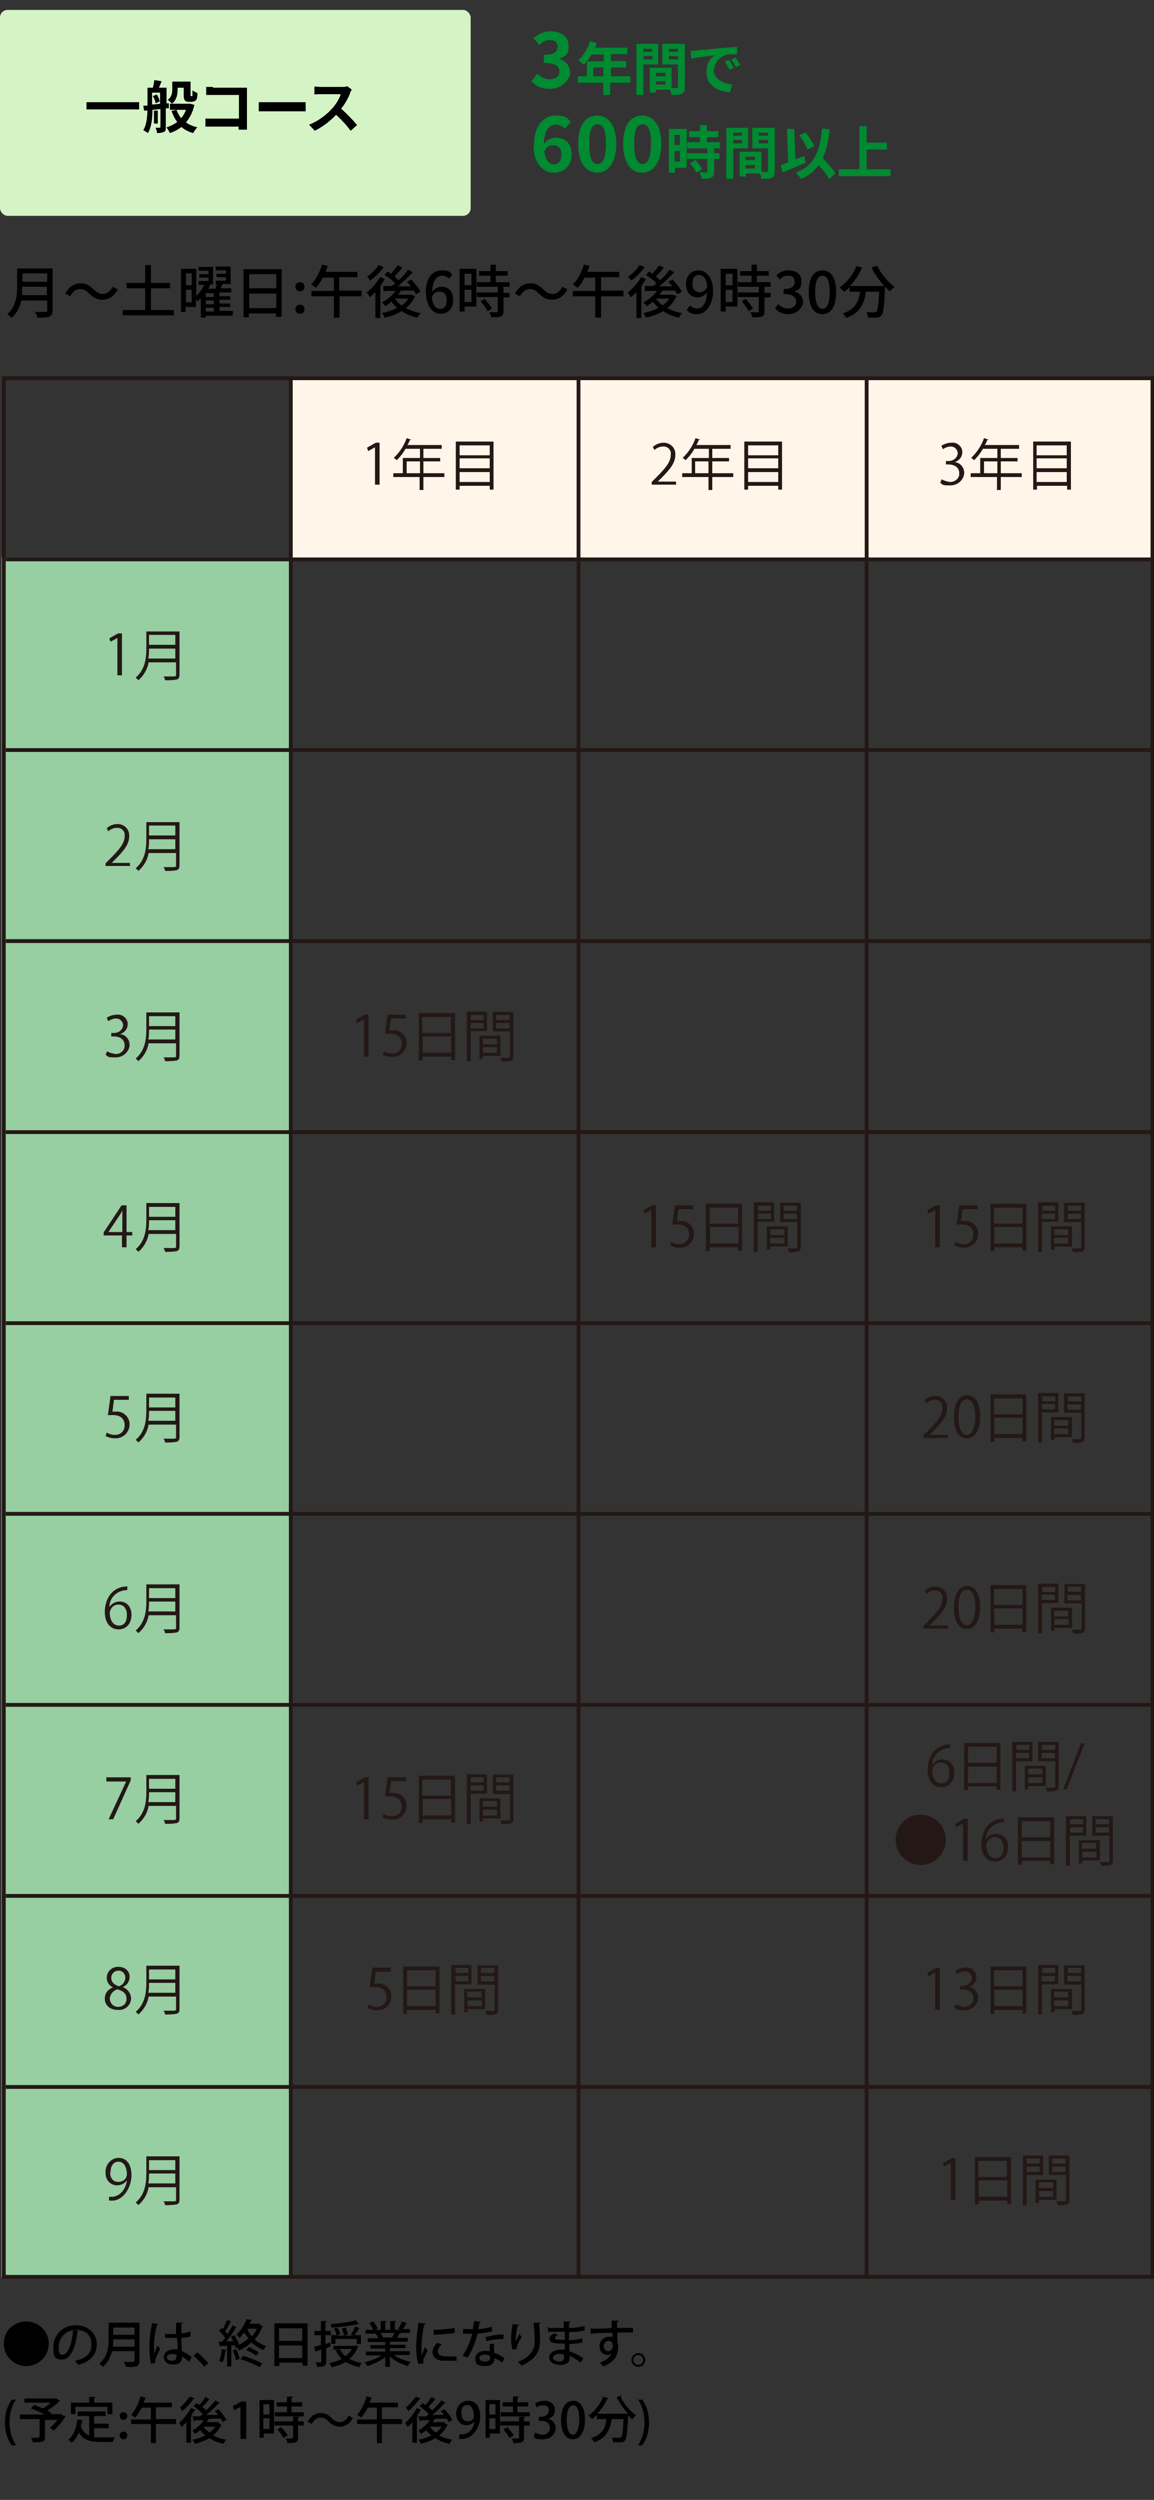 <svg id="_コンポーネント_34_1" xmlns="http://www.w3.org/2000/svg" width="302.8" height="655.6" version="1.1"><rect width="100%" height="100%" fill="#333333" stroke="none"/><defs><style>.st1{isolation:isolate}.st2{fill:none;stroke:#231815;stroke-miterlimit:10}.st3{fill:#231815}.st6{fill:#008a32}</style></defs><rect id="_長方形_444" y="2.6" width="123.5" height="54" rx="2" ry="2" fill="#d4f4c6"/><path d="M36.5 26.8v1.9H22.7v-1.9h13.8zm7 1.6v4.9c0 .7 0 1.1-.5 1.3s-1 .3-1.8.3c0-.4-.2-1-.4-1.4h1.1s.2 0 .2-.2v-4.7l-2.1.2c0 2-.2 4.5-1.2 6.1l-1.2-.8c.9-1.4 1-3.4 1.1-5.1h-.9l-.2-1.3h1.1V23h1.4c.2-.6.3-1.4.4-2l1.9.3c-.2.6-.5 1.2-.7 1.7h2v4.1h.6v1.3h-.8zm-3.6-1c.7 0 1.4-.1 2.1-.2v-2.9h-2.1v3.1zm1.2-2.7c.4.6.7 1.3.8 1.9l-1.1.5c0-.5-.3-1.3-.7-1.9l1-.4zm.3 7.7h-1V29h1v3.4zm9.6-4.9c-.4 1.9-1.2 3.4-2.2 4.6.8.6 1.8 1 3 1.3-.4.3-.8 1-1.1 1.5-1.2-.3-2.3-.9-3.1-1.6-.9.7-1.9 1.2-3 1.6-.2-.4-.6-1.1-.9-1.5 1-.3 2-.8 2.8-1.4-.6-.8-1.1-1.8-1.5-2.9l1.4-.3h-1.8v-1.6h.6c-.3-.3-.9-.8-1.2-1 1.1-.8 1.2-1.9 1.2-2.8v-2H50v3.8h.5v-1.5c.3.2.8.5 1.3.7 0 .6 0 1.3-.2 1.5 0 .3-.3.5-.5.6s-.5.2-.8.2h-.8c-.4 0-.8-.1-1-.4-.2-.2-.3-.6-.3-1.5V23h-1.6v.4c0 1.3-.2 2.8-1.5 3.8h4.8l1.1.3zm-4.7 1.3c.3.8.7 1.5 1.2 2.2.6-.6 1-1.4 1.3-2.2h-2.6zm9.6-5.8h8.9v11h-2.2v-.8h-8.7v-2.1h8.8v-6.2h-8.6v-2.1h1.8v.2zm14.4 3.8h9.9v2.4H67.9v-2.4h2.4zm21.6-2.4c-.5 1.2-1.3 2.8-2.4 4.1 1.5 1.3 3.3 3.2 4.2 4.3L92 34.3c-1-1.4-2.4-2.9-3.8-4.2-1.6 1.7-3.6 3.2-5.6 4.2l-1.5-1.6c2.4-.9 4.7-2.7 6.1-4.3 1-1.1 1.9-2.6 2.2-3.7h-5.1c-.6 0-1.5 0-1.8.1v-2.1c.4 0 1.3.1 1.8.1h5.3c.6 0 1.2 0 1.5-.2l1.2.9c0 .2-.4.6-.5.9h.1z" id="_一般コース"/><g id="_3年間で_600時間以上" class="st1"><g class="st1"><path class="st6" d="M139.6 21.2l1.4-1.9c.9.9 2 1.5 3.3 1.5s2.5-.7 2.5-2-.9-2.3-4.1-2.3v-2.1c2.7 0 3.6-.9 3.6-2.1s-.7-1.8-2-1.8-1.9.5-2.8 1.3L140 10c1.3-1.1 2.7-1.8 4.4-1.8 2.9 0 4.8 1.4 4.8 3.9s-.9 2.6-2.5 3.3c1.7.5 2.9 1.8 2.9 3.7s-2.4 4.2-5.2 4.2-3.9-.9-5-2.1h.2z"/></g><g class="st1"><path class="st6" d="M165.2 21.7h-5.1v3.2h-1.8v-3.2h-6.7V20h2.4v-3.9h4.4v-1.8h-3.2c-.6 1.1-1.3 2-2 2.7-.3-.3-1.1-.9-1.5-1.2 1.3-1.1 2.5-3.1 3.1-5l1.8.5c-.1.4-.3.8-.5 1.2h8.5v1.7h-4.3V16h4v1.7h-4V20h5.1v1.7h-.2zm-6.9-1.7v-2.3h-2.6V20h2.6zm10.5-3.1v8H167V11.5h5.7v5.4h-4 .1zm0-4.1v.8h2.3v-.8h-2.3zm2.4 2.8v-.9h-2.3v.9h2.3zm8.5 7.2c0 1-.2 1.5-.8 1.8s-1.5.3-2.7.3c0-.4-.2-.9-.4-1.4h-3.7v.8h-1.6v-6.5h5.7v5.3h1.3c.3 0 .4 0 .4-.3v-5.9h-4.1v-5.4h5.9v11.3zm-5.1-3.7h-2.5v.9h2.5v-.9zm0 3.1v-.9h-2.5v.9h2.5zm.9-9.4v.8h2.4v-.8h-2.4zm2.4 2.8v-.9h-2.4v.9h2.4z"/></g><g class="st1"><path class="st6" d="M182.7 13.2c1.3-.1 3.7-.3 6.5-.6 1.5-.1 3.2-.2 4.2-.3v1.9c-.8 0-2.1 0-2.9.2-1.8.5-3.2 2.4-3.2 4.2s2.3 3.4 4.9 3.5l-.7 2.1c-3.2-.2-6.1-1.9-6.1-5.1s1.2-3.9 2.2-4.6c-1.4.2-4.5.5-6.2.9l-.2-2.1h1.5zm9.8 4.6l-1.1.5c-.4-.8-.7-1.4-1.2-2.1l1.1-.5c.4.5.9 1.5 1.2 2zm1.7-.7l-1.1.5c-.4-.8-.8-1.4-1.2-2l1.1-.5c.4.5.9 1.4 1.3 2h-.1z"/></g><g class="st1"><path class="st6" d="M140.1 38.2c0-5.5 2.7-7.9 5.7-7.9s3.1.8 4 1.7l-1.6 1.8c-.5-.6-1.4-1.1-2.3-1.1-1.7 0-3.1 1.3-3.2 5 .8-1 2.1-1.6 3-1.6 2.5 0 4.3 1.4 4.3 4.4s-2.1 4.8-4.7 4.8-5.3-2.2-5.3-7.1h.1zm2.7 1.5c.3 2.4 1.3 3.4 2.5 3.4s2-.9 2-2.6-.8-2.4-2.1-2.4-1.7.4-2.4 1.6zm8.9-2c0-4.9 2-7.4 5-7.4s5 2.6 5 7.4-2 7.6-5 7.6-5-2.7-5-7.6zm7.3 0c0-4-.9-5.1-2.2-5.1s-2.2 1.1-2.2 5.1 1 5.3 2.2 5.3 2.2-1.2 2.2-5.3zm4.5 0c0-4.9 2-7.4 5-7.4s5 2.6 5 7.4-2 7.6-5 7.6-5-2.7-5-7.6zm7.3 0c0-4-.9-5.1-2.2-5.1s-2.2 1.1-2.2 5.1 1 5.3 2.2 5.3 2.2-1.2 2.2-5.3z"/></g><g class="st1"><path class="st6" d="M180.1 44h-3v1.3h-1.6V33.8h4.7V44zm-3.1-8.6V38h1.4v-2.6H177zm1.4 7v-2.8H177v2.8h1.4zm9-3.5v1.3h1.4v1.5h-1.4V45c0 .9-.2 1.3-.8 1.6s-1.4.3-2.5.3c0-.5-.3-1.2-.6-1.7h1.8c.2 0 .3 0 .3-.3v-3.2h-5.3v-1.5h5.3v-1.3h-5.3v-1.6h3.4V36h-2.9v-1.6h2.9v-1.6h1.8v1.6h3V36h-3v1.3h3.4v1.6h-1.5zm-5 3c.7.7 1.5 1.7 1.8 2.5l-1.5.9c-.3-.7-1-1.8-1.7-2.5l1.4-.8zm10-3v8h-1.8V33.5h5.7v5.4h-4 .1zm0-4.1v.8h2.3v-.8h-2.3zm2.3 2.8v-.9h-2.3v.9h2.3zm8.6 7.2c0 1-.2 1.5-.8 1.8s-1.5.3-2.7.3c0-.4-.2-.9-.4-1.4h-3.7v.8h-1.6v-6.5h5.7v5.3h1.3c.3 0 .4 0 .4-.3v-5.9h-4.1v-5.4h5.9v11.3zm-5.2-3.7h-2.5v.9h2.5v-.9zm0 3.1v-.9h-2.5v.9h2.5zm1-9.4v.8h2.4v-.8h-2.4zm2.4 2.8v-.9h-2.4v.9h2.4zm9.8 5.1c-2 .9-4.2 1.8-5.9 2.5l-.6-1.9c.6-.2 1.2-.4 2-.7l-.3-8.8h1.9l.3 8c.8-.3 1.5-.6 2.3-.9l.4 1.8zm6.3 4.2c-.6-1-1.7-2.4-2.8-3.6-1.1 1.6-2.6 2.8-4.6 3.6-.3-.4-1-1.2-1.4-1.6 4.8-1.8 6.3-5.4 6.9-11.6l2 .2c-.3 3.1-.9 5.6-1.8 7.6 1.2 1.3 2.6 2.8 3.3 3.9l-1.5 1.5zm-5.7-7.7c-.4-1-1.3-2.6-2.2-3.7l1.6-.8c1 1.1 1.9 2.6 2.4 3.6l-1.8.9zm21.8 5.2v1.8h-13.6v-1.8h5.4V33.1h1.9v4.3h5.3v1.8h-5.3v5.2h6.3z"/></g></g><path d="M6.9 608.8c3.2 0 5.9 2.6 5.9 5.8s-2.6 5.9-5.9 5.9-5.9-2.6-5.9-5.9 2.6-5.8 5.9-5.8zm13.8 2.5s-.2.2-.4.2c-.5 4.3-1.8 7.3-4 7.3s-2.3-1.2-2.3-3.3c0-3.2 2.5-5.7 5.9-5.7s5.5 2.3 5.5 5-1.7 4.6-4.9 5.4c-.2-.3-.5-.8-.8-1.1 3-.6 4.3-2 4.3-4.3s-1.4-3.8-4.1-3.8h-.5l1.3.3zm-1.6-.2c-2.3.4-3.7 2.3-3.7 4.4s.5 2 1.1 2c1.4 0 2.4-3.1 2.7-6.4h-.1zm17.5-1.9v9.9c0 1.5-.6 1.7-3.6 1.6 0-.4-.3-.9-.5-1.3h1.6c1.1 0 1.2 0 1.2-.4v-2.4h-5.9c-.4 1.5-1.1 3-2.4 4.1l-.9-.9c2.2-1.8 2.4-4.4 2.4-6.5v-4.2h8.2-.1zm-6.9 4.3c0 .6 0 1.2-.1 1.9h5.7v-1.9h-5.6zm5.6-3.1h-5.6v1.9h5.6v-1.9zm4.4 9.6c-.4-1-.5-3-.5-4.8s.3-3.9.7-6l1.7.3s-.2.2-.4.2c-.8 2.9-.8 5.1-.8 6v1.7c.2-.6.7-1.8.9-2.3l.7.8c0 .3-1.3 2.6-1.3 3.3v.6h-1.2v.2zm3.4-7.9h3.1v-3h1.7c0 .2 0 .3-.3.3v2.5c.9 0 1.7-.3 2.4-.5v1.3c-.5.2-1.3.3-2.4.4 0 1.3 0 2.6.2 3.5.9.4 1.9 1 2.5 1.6l-.7 1.2c-.5-.5-1.1-1-1.8-1.4 0 1.3-.6 2.1-2.3 2.1s-2.5-.8-2.5-2 1.3-2 2.6-2h1c0-.7 0-2-.2-3h-3.1v-1.2zm3.3 5.4c-.3 0-.7-.2-1.1-.2-.7 0-1.5.2-1.5.9s.6.9 1.4.9 1.1-.4 1.1-1.2v-.4zm5.4-.6c.9.8 2.2 2.1 2.9 2.8l-1.1 1c-.6-.8-1.9-2.2-2.8-2.9l1-.9zm7.7-.5s0 .2-.3 0c-.2 1.1-.4 2.3-.8 3.1-.2 0-.6-.3-.9-.4.4-.7.6-2 .7-3.1l1.2.3zm8.7-6.7l.8.4-.2.2c-.5 1.2-1.1 2.3-2 3.2.9.8 2 1.4 3.1 1.8-.3.2-.6.7-.8 1-1.1-.5-2.2-1.1-3.1-2-1 .9-2.1 1.6-3.3 2.1 0-.2-.3-.5-.5-.8l-.4.2c0-.2 0-.5-.2-.7h-.9v5.5h-1.1v-5.4h-1.7s0 .2-.2.2l-.3-1.3h.9c.2-.3.5-.7.8-1-.4-.6-1-1.3-1.6-1.8l.6-.8s.2.2.4.3c.4-.8.8-1.7 1.1-2.4l1.2.5h-.3c-.3.7-.9 1.7-1.4 2.5.2.2.4.5.6.7.5-.8 1-1.6 1.3-2.3l1.2.6h-.3c-.6 1.1-1.6 2.5-2.5 3.6h1.8l-.6-1.2.9-.4c.5.8 1 1.7 1.2 2.5.9-.4 1.8-1 2.5-1.7-.4-.5-.8-1-1.1-1.5-.4.5-.8.9-1.2 1.4-.2-.3-.6-.6-.9-.8 1.3-1.2 2.2-2.8 2.7-4.1l1.4.2s0 .2-.3.2c0 .3-.2.6-.4.8h2.8zm-6.2 6.4c.4.8.7 1.8.9 2.5-.3 0-.5.2-1 .4 0-.7-.5-1.8-.8-2.6l.9-.3zm6.1 4.7c-1.1-.7-3.3-1.6-5-2.1l.7-.9c1.7.5 3.8 1.4 5 2l-.7 1zm-.9-3c-.6-.5-1.7-1.1-2.6-1.5l.7-.8c.9.4 2 1 2.6 1.4l-.7.9zm-2.2-7v.2c.2.6.6 1.2 1.1 1.7.5-.6 1-1.2 1.3-2H65zm7-1.5h8.7v11.1h-1.3v-.8h-6.1v.9H72v-11.2zm7.3 1.3h-6.1v3.3h6.1v-3.3zm-6.1 7.8h6.1v-3.3h-6.1v3.3zm13.5-4.1v1.1c-.3 0-.7.3-1.1.4v3.5c0 1.2-.5 1.4-2.4 1.4 0-.3-.2-.8-.4-1.2h1.3q.2 0 .2-.2v-3.1l-1.3.4s0 .2-.2.2l-.4-1.4c.5 0 1.1-.3 1.8-.4v-2.6h-1.7v-1.1h1.7v-2.6h1.5c0 .2 0 .3-.3.3v2.3h1.4v1.1h-1.4v2.3l1.1-.3h.2zm6.4.7l.8.3v.2c-.5 1.3-1.2 2.3-2.2 3.1.9.5 2 .9 3.3 1.1-.3.3-.6.7-.7 1.1-1.4-.3-2.6-.8-3.6-1.4-1.1.7-2.4 1.1-3.7 1.4 0-.3-.4-.8-.6-1.1 1.2-.2 2.4-.6 3.3-1.1-.7-.6-1.2-1.4-1.6-2.2l.8-.2h-1.4v-1h5.7v-.2zm-1.1-2.7c.4-.6 1-1.5 1.2-2.2l1.3.5h-.3c-.3.5-.8 1.3-1.2 1.8h1.7v2.3h-1.1v-1.3H88v1.3h-1.1v-2.3h1.4c0-.5-.4-1.2-.7-1.7l.9-.3c.3.5.7 1.2.8 1.7l-.9.4h4.3l-.5-.2H92zm2.2-2.8h-.3c-1.7.4-4.5.8-6.9.9 0-.3-.2-.7-.3-.9 2.3-.2 5.1-.5 6.6-1l.8.9zm-5.1 6.5c.4.7.9 1.4 1.5 1.9.7-.5 1.3-1.1 1.7-1.9h-3.2zm1.1-3.6c0-.5-.3-1.2-.5-1.8l1-.2c.3.6.5 1.3.6 1.8l-1 .3zm17.3 5.2h-4.2c1.2.8 2.9 1.5 4.5 1.8-.3.3-.6.8-.8 1.1-1.7-.5-3.5-1.4-4.7-2.5v2.7h-1.2v-2.6c-1.3 1.1-3.1 1.9-4.7 2.4-.2-.3-.5-.8-.8-1 1.6-.3 3.3-1 4.5-1.8H96v-1h5.1v-.8h-3.9v-.9h3.9v-.8h-4.6v-1h2.7c0-.4-.3-.8-.6-1.2h.3-3v-1h2c-.2-.5-.6-1.2-1-1.8l1.1-.4c.4.6.9 1.4 1.1 1.9l-.7.3h1.5v-2.3h1.5c0 .2 0 .3-.3.3v2h1.3v-2.3h1.5c0 .2 0 .3-.3.3v2h1.4l-.5-.2c.3-.5.7-1.4 1-2l1.4.5h-.3c-.2.5-.6 1.1-.9 1.5h1.9v1h-2.7.2c0 .2 0 .2-.3.2-.2.3-.4.7-.6 1.1h2.8v1h-4.7v.8h4.1v.9h-4.1v.8h5.2v1zm-4.6-4.6c.2-.3.4-.8.6-1.2h-3.6c.2.4.5.9.6 1.2h-.4 2.9zm8.8-3.5s-.2.2-.4.2c-.5 2.2-.7 4.5-.7 5.8v2.2c.2-.5.7-1.7.9-2.2l.7.9c-.5 1.1-.9 1.8-1.1 2.4v1l-1.3.2c-.4-1.2-.6-2.8-.6-4.6s.3-4.1.6-6.3l1.8.3zm8 9.6h-3.8c-1.7-.2-2.4-1.2-2.4-2.2s.5-1.7 1.2-2.5l1.2.4c-.6.6-1 1.2-1 1.9 0 1.2 1.6 1.3 3.1 1.3h1.8v1.3zm-6-8.1c1.6 0 3.9-.2 5.6-.5v1.3c-1.5.3-4 .4-5.5.5v-1.2zm12.5-2.1s-.2.2-.4.3c0 .5-.2 1.2-.3 1.6 1.1 0 2.5-.3 3.5-.6l.2 1.2c-1.2.3-2.5.5-3.9.6-.6 2.4-1.4 4.4-2.6 6.3l-1.3-.5c1.1-1.7 2-3.6 2.5-5.8h-2.4v-1.2h2.6c0-.6.2-1.4.3-2.1l1.8.2zm3.4 5.6c0 .9 0 1.6.1 2.5.8.3 1.9.9 2.7 1.4l-.6 1.2c-.6-.5-1.4-.9-2-1.2 0 .7-.3 2.1-2.5 2.1s-2.6-.7-2.6-2 1.3-2 2.6-2 .8 0 1.2.2v-2h1.2v-.2zm-1.1 3.3c-.4-.2-.9-.3-1.3-.3-.7 0-1.4.3-1.4.9s.6.9 1.5.9 1.3-.3 1.3-1.1v-.5zm3.7-4.4c-1.4 0-3.2.2-4.6.6l-.2-1.1c1.5-.4 3.2-.7 4.7-.7v1.2zm2.3 2.8c-.2-.8-.4-1.9-.4-2.6 0-1.1.1-2.5.4-4.1l1.7.2c0 .2-.2.2-.4.2-.2 1-.5 2.7-.5 3.6v.5c.3-.6.7-1.4 1-1.9.1.2.5.6.6.8-.8 1.2-1.3 2.2-1.3 2.7v.4l-1.3.2h.2zm7.3-7.1c0 .2-.1.2-.3.3.1 1.1.2 2.9.2 4.5 0 2.5-.9 4.8-4.9 6.5-.2-.3-.6-.8-.9-1 3.6-1.4 4.4-3.5 4.4-5.4s-.2-3.6-.3-4.9h1.8zm1.7 1.4h4.4v-1.7h1.7c0 .2-.1.3-.3.4v1.3c1.4 0 2.8-.2 4.1-.5v1.2c-1.1.2-2.5.4-4.1.4v2.1c1.3 0 2.6-.2 3.5-.5v1.1c-.8.2-2.2.4-3.4.4v1.9c1.2.4 2.4 1 3.7 1.9l-.8 1.1c-1-.8-2-1.4-2.8-1.8v.5c0 1.2-.8 1.9-2.5 1.9s-2.9-.8-2.9-2 1.4-2 2.9-2h1.2v-1.6h-.8c-2.3 0-3.2-.3-3.2-1.2s.4-1 1.3-1.5l.9.5c-.8.4-.8.6-.8.8 0 .3.5.4 1.5.4h1.1v-2.1h-4.4v-1.2h-.3zm4.6 7c-.5 0-.9-.2-1.3-.2-.9 0-1.7.4-1.7 1s.8 1 1.7 1 1.2-.4 1.2-1.2v-.6h.1zm6.7-6.8c.8 0 4.8 0 5.7-.2v-1.9h1.8c0 .2-.1.3-.4.4v1.5h4.2v1.2H162v2.5c.2.5.2 1.1.2 1.4 0 2.7-1.8 4.2-3.9 5-.2-.3-.7-.8-.9-1 1.7-.6 2.7-1.5 3.1-2.5-.2.3-.6.5-1 .5-1.2 0-2.2-.9-2.2-2.3s1.2-2.5 2.4-2.5.8 0 1 .3v-1.3c-2.1 0-4.3 0-5.7.2v-1.2h-.2zm6 4.6c0-.9-.4-1.4-1.1-1.4s-1.3.6-1.3 1.4.6 1.3 1.2 1.3 1.2-.6 1.2-1.3zm8.5 3.6c0 1-.8 1.8-1.8 1.8s-1.8-.8-1.8-1.8.8-1.8 1.8-1.8 1.8.8 1.8 1.8zm-.5 0c0-.7-.6-1.3-1.3-1.3s-1.3.6-1.3 1.3.6 1.3 1.3 1.3 1.3-.6 1.3-1.3zM3.1 641.3c-.9-1.2-1.8-3.1-1.8-6s.9-4.8 1.8-6h1.1c-1 1.4-1.7 3.4-1.7 6s.8 4.5 1.7 6H3.1zm13.2-7.9l.9.2c-.1.3-1.4 2.3-3.1 3.8l-1-.7c.6-.5 1.4-1.3 2-2.1h-3.3v4.5c0 1.3-.7 1.4-3.2 1.4 0-.4-.3-.9-.5-1.2h1.4q.9 0 .9-.3v-4.6H5.2v-1.2h6.5c-1.1-.6-2.4-1.2-3.6-1.6l.8-.9c.7.2 1.6.6 2.4.9.7-.4 1.4-.9 2-1.5H6.4V629h8.3l1.1.6s-.2 0-.3.2c-.8.8-2 1.7-3.1 2.4.4.2.8.4 1.1.6l-.3.3h3v.2zm8.4 3.4v2.4h5.4c-.2.3-.4.9-.5 1.2h-3.2c-2.6 0-4.5-.4-5.7-2.5-.4 1.1-1.1 2.1-1.9 2.7-.2-.2-.7-.6-.9-.8 1.4-1 2.1-3 2.4-5.3l1.5.2s-.1.2-.3.2c0 .5-.2.9-.3 1.4.5 1.3 1.2 2 2.2 2.4v-5.1h-3v-1.2h7.3v1.2h-3v2h3.8v1.2h-3.8zm-4.9-5.6v1.9h-1.2v-3h4.8v-1.5H25c0 .2 0 .3-.3.3v1.2h4.8v3h-1.3v-1.9h-8.5zm11.6 2.4c0-.6.4-1 1-1s1 .4 1 1-.4 1-1 1-1-.5-1-1zm0 5.1c0-.6.4-1 1-1s1 .4 1 1-.4 1-1 1-1-.5-1-1zm14.8-4.2v1.2h-5.3v5h-1.3v-5h-5.2v-1.2h5.2v-3.1h-2.4c-.5 1-1.1 1.9-1.7 2.6-.3-.2-.8-.5-1.1-.7 1-1.1 2-3 2.5-4.9l1.5.5s-.2.2-.3 0c0 .4-.3.8-.4 1.2h7.4v1.2h-4.2v3.1h5.3zm2.7.7c-.4.5-.8.9-1.3 1.3 0-.2-.4-.8-.6-1.1 1.1-.9 2.3-2.5 3.1-3.9l1.3.5h-.3c-.3.5-.6 1-1 1.5h.3c0 .2 0 .3-.3.3v6.8h-1.2v-5.5zm2.2-6.1h-.3c-.7 1-1.9 2.3-2.9 3.2-.2-.2-.5-.7-.7-.9.9-.8 2-2 2.6-2.9l1.3.5zm6.3 6.4l.8.4-.2.2c-.5 1-1.2 1.9-2.1 2.6 1 .5 2.2.9 3.5 1.1-.3.3-.6.7-.7 1.1-1.4-.3-2.7-.8-3.8-1.5-1.1.7-2.4 1.1-3.8 1.5 0-.3-.4-.8-.6-1.1 1.2-.2 2.4-.6 3.4-1.1-.5-.4-1-.9-1.4-1.4-.4.4-.9.7-1.3 1-.2-.2-.5-.7-.7-.9 1.1-.6 2.2-1.6 3-2.7h-2.4c0 .2 0 .3-.2.3l-.4-1.3h2c.2-.2.5-.4.7-.6-.6-.7-1.6-1.5-2.4-2.1l.8-.8c.2.2.5.3.7.5.6-.6 1.2-1.4 1.6-2.1l1.2.7h-.3c-.4.6-1.1 1.3-1.7 1.9.4.3.8.7 1 .9.9-.8 1.8-1.8 2.4-2.6l1.3.7h-.4c-.9 1-2.1 2.2-3.3 3.1h3.1c-.3-.4-.6-.7-.8-1l.9-.5c.8.8 1.7 2 2.1 2.8l-1 .6c0-.3-.3-.6-.5-.9h-2.8s-.2.2-.3 0l-.6.9h3.2zm-4 .9c.4.6.9 1.1 1.6 1.5.6-.4 1.1-.9 1.5-1.5h-3.1zm9.7 3.2v-8.4l-1.7.9-.3-1.1 2.2-1.2h1.3v9.8h-1.5zm8.8-10.2v8.8h-2.7v1.1h-1.1v-9.9H72h-.1zm-1.2 1.1h-1.6v2.7h1.6v-2.7zm-1.6 6.5h1.6v-2.8h-1.6v2.8zm7.4-4.4h3.2v1.1h-7.6v-1.1h3.2v-1.5h-2.7V630h2.7v-1.5h1.5c0 .2 0 .3-.3.3v1.2h2.8v1.1h-2.8v1.5zm2 1.3s0 .2-.3.2v.9h1.5v1.1h-1.5v3.2c0 1.2-.5 1.4-2.8 1.4 0-.3-.2-.8-.4-1.2h1q.9 0 .9-.2v-3.2H72V635h4.9v-1.2h1.6zm-4.1 5.5c-.3-.6-1-1.6-1.6-2.3l1-.6c.6.7 1.4 1.6 1.7 2.2l-1.1.6zm18.2-5.3c-.8 1.5-2.1 2.3-3.4 2.3s-2.1-.5-3-1.4c-.6-.6-1.2-1-2.1-1s-1.8.7-2.3 1.7l-1.1-.6c.8-1.5 2.1-2.3 3.4-2.3s2.1.5 3 1.4c.6.6 1.2 1 2.1 1s1.8-.7 2.3-1.7l1.1.6zm12.9.4v1.2h-5.3v5h-1.3v-5h-5.2v-1.2h5.2v-3.1h-2.4c-.5 1-1.1 1.9-1.7 2.6-.3-.2-.8-.5-1.1-.7 1-1.1 2-3 2.5-4.9l1.5.5s-.2.2-.3 0c0 .4-.3.8-.4 1.2h7.4v1.2h-4.2v3.1h5.3zm2.7.7c-.4.5-.8.9-1.3 1.3 0-.2-.4-.8-.6-1.1 1.1-.9 2.3-2.5 3.1-3.9l1.3.5h-.3c-.3.5-.6 1-1 1.5h.3c0 .2 0 .3-.3.3v6.8h-1.2v-5.5zm2.2-6.1h-.3c-.7 1-1.9 2.3-2.9 3.2-.2-.2-.5-.7-.7-.9.9-.8 2-2 2.6-2.9l1.3.5zm6.3 6.4l.8.4-.2.2c-.5 1-1.2 1.9-2.1 2.6 1 .5 2.2.9 3.5 1.1-.3.3-.6.7-.7 1.1-1.4-.3-2.7-.8-3.8-1.5-1.1.7-2.4 1.1-3.8 1.5 0-.3-.4-.8-.6-1.1 1.2-.2 2.4-.6 3.4-1.1-.5-.4-1-.9-1.4-1.4-.4.4-.9.7-1.3 1-.2-.2-.5-.7-.7-.9 1.1-.6 2.2-1.6 3-2.7h-2.4c0 .2 0 .3-.2.3l-.4-1.3h2c.2-.2.5-.4.7-.6-.6-.7-1.6-1.5-2.4-2.1l.8-.8c.2.2.5.3.7.5.6-.6 1.2-1.4 1.6-2.1l1.2.7h-.3c-.4.6-1.1 1.3-1.7 1.9.4.3.8.7 1 .9.9-.8 1.8-1.8 2.4-2.6l1.3.7h-.4c-.9 1-2.1 2.2-3.3 3.1h3.1c-.3-.4-.6-.7-.8-1l.9-.5c.8.8 1.7 2 2.1 2.8l-1 .6c0-.3-.3-.6-.5-.9h-2.8s-.2.2-.3 0l-.6.9h3.2zm-3.9.9c.4.6.9 1.1 1.6 1.5.6-.4 1.1-.9 1.5-1.5h-3.1zm11.6-1.3c-.5.6-1.2.9-2 .9-1.6 0-2.7-1.2-2.7-3s1.2-3.4 3.2-3.4 3.1 1.7 3.1 4.1-1.5 5.6-4.4 5.9h-1.1v-1.2h1c2.1-.3 2.8-2.1 3-3.3zm-3.3-2.1c0 1.2.6 2 1.6 2s1.3-.4 1.6-.9v-.6c0-1.6-.6-2.8-1.7-2.8s-1.6.9-1.6 2.2zm10.1-3.6v8.8h-2.7v1.1h-1.1v-9.9h3.9-.1zm-1.2 1.1h-1.6v2.7h1.6v-2.7zm-1.6 6.5h1.6v-2.8h-1.6v2.8zm7.4-4.4h3.2v1.1h-7.6v-1.1h3.2v-1.5h-2.7V630h2.7v-1.5h1.5c0 .2 0 .3-.3.3v1.2h2.8v1.1h-2.8v1.5zm2 1.3s0 .2-.3.2v.9h1.5v1.1h-1.5v3.2c0 1.2-.5 1.4-2.8 1.4 0-.3-.2-.8-.4-1.2h1q.9 0 .9-.2v-3.2h-4.9V635h4.9v-1.2h1.6zm-4.1 5.5c-.3-.6-1-1.6-1.6-2.3l1-.6c.6.7 1.4 1.6 1.7 2.2l-1.1.6zm10-5.1c1.1.2 2.1 1.1 2.1 2.5s-1.2 2.9-3.4 2.9-1.9-.3-2.4-.6l.4-1.2c.4.2 1.1.6 1.9.6 1.4 0 2-.9 2-1.8 0-1.3-1.1-1.8-2.2-1.8h-.7v-1.1h.6c.8 0 2-.5 2-1.6s-.5-1.4-1.5-1.4-1.4.3-1.7.6l-.4-1.1c.5-.4 1.4-.7 2.5-.7 1.8 0 2.7 1.1 2.7 2.4s-.6 1.9-1.7 2.3h-.2zm3.5.4c0-3.2 1.2-5.1 3.2-5.1s3.1 2 3.1 5-1.2 5.1-3.2 5.1-3.1-2-3.1-5zm4.8-.1c0-2.3-.5-3.8-1.6-3.8s-1.7 1.4-1.7 3.8.6 3.9 1.6 3.9 1.7-1.8 1.7-3.9zm10.9-5.9c.8 1.7 2.5 3.7 4 4.7-.3.3-.8.8-1 1.1-.4-.3-.7-.7-1.1-1.1v.4c-.2 4.1-.4 5.7-.8 6.2-.3.4-.6.5-1.1.5h-2c0-.4-.2-.9-.4-1.2h1.9c.3 0 .4 0 .6-.2.3-.3.5-1.6.6-4.7h-3.1c-.4 2.4-1.1 4.9-4.6 6.1-.1-.3-.5-.8-.8-1.1 3.1-1 3.8-2.9 4-5h-2.5v-1.1c-.4.4-.8.8-1.2 1.1-.2-.2-.7-.7-1-.9 1.6-1.1 3.1-3 3.9-5l1.5.5s-.2.2-.4 0c-.7 1.5-1.6 2.9-2.7 4h8.1c-1.1-1.2-2.2-2.8-3-4.3l1.2-.5v.4zm5.6.6c.9 1.2 1.8 3.1 1.8 6s-.9 4.8-1.8 6h-1.1c.9-1.4 1.7-3.4 1.7-6s-.7-4.6-1.7-6h1.1z" id="_の月は_終日授業になります_予定:午後1時_午後9時30分_"/><path d="M13.8 81.4c0 .9-.2 1.3-.8 1.6-.6.3-1.6.3-3.2.3 0-.4-.4-1.1-.6-1.5h2.7c.3 0 .5 0 .5-.4v-2.6H5.6c-.4 1.7-1.1 3.3-2.6 4.6-.2-.3-.8-.8-1.1-1 2.3-2 2.6-4.9 2.6-7.3v-4.7h9.3v11.1zm-1.5-4v-2.2H5.8v2.2h6.6zm-6.4-5.7v2.2h6.5v-2.2H5.9zM21 75.8c-1.1 0-2 .8-2.6 1.9l-1.3-.7c1-1.8 2.4-2.7 4-2.7s2.4.6 3.5 1.6c.7.7 1.3 1.2 2.4 1.2s2-.8 2.6-1.9l1.3.7c-1 1.8-2.4 2.7-4 2.7s-2.4-.6-3.5-1.6c-.7-.7-1.3-1.2-2.4-1.2zm24.6 5.5v1.4H32.2v-1.4h5.9v-5.7h-4.9v-1.4h4.9v-4.7h1.5v4.7h5v1.4h-5v5.7h6zm15.2 1.5H54v.5h-1.3v-5.1c-.3.3-.6.6-.9.8 0 0-.2-.3-.4-.5v2h-2.7v1.3h-1.2V70.5h4v7.1c.9-.8 1.6-1.9 2.1-2.9h-1.5v-1h2.6v-.9h-2.4v-.9h2.4V71h-2.6v-1h3.8v4.6h-1.3.5c0 .5-.3.8-.5 1.1h1.9c.2-.4.3-.8.4-1.1h-.3v-1h2.7v-.9h-2.5v-.9h2.5v-.9h-2.7v-1h3.9v4.6h-2.7.6c-.2.5-.4.8-.5 1.1h2.8v1.1h-3.1v1h2.8v.9h-2.8v1h2.8v.9h-2.8v1h3.5v1.1l-.3.2zm-12-11.1v3.1h1.5v-3.1h-1.5zm1.5 7.6V76h-1.5v3.3h1.5zm5.8-2.4H54v1h2.1v-1zm0 1.9H54v1h2.1v-1zM54 81.7h2.1v-1H54v1zm19.9-11.2v12.6h-1.5v-.9h-7.1v1h-1.4V70.6h10zm-8.5 1.4v3.7h7.1v-3.7h-7.1zm7.1 8.9V77h-7.1v3.8h7.1zm5-5.6c0-.7.5-1.2 1.2-1.2s1.2.5 1.2 1.2-.5 1.2-1.2 1.2-1.2-.5-1.2-1.2zm0 5.9c0-.7.5-1.2 1.2-1.2s1.2.5 1.2 1.2-.5 1.2-1.2 1.2-1.2-.5-1.2-1.2zM95 77.7h-5.9v5.6h-1.5v-5.6h-5.9v-1.4h5.9v-3.5h-2.9c-.5 1-1.2 2-1.8 2.7-.3-.2-.9-.7-1.3-.9 1.3-1.2 2.3-3.2 2.9-5.2l1.5.3c-.2.6-.4 1.1-.6 1.6h8.4v1.4H89v3.5h5.9v1.4h.1zm6-4.6c-.3.6-.8 1.3-1.2 1.9v8.4h-1.3v-6.8c-.5.5-1 1-1.5 1.4 0-.3-.5-1-.8-1.3 1.3-1 2.7-2.5 3.5-4l1.2.4h.1zm-.3-3.1c-.9 1.3-2.3 2.7-3.6 3.6-.2-.3-.5-.8-.8-1 1.1-.8 2.4-2 3-3.1l1.3.5zm8.2 7.6c-.5 1.3-1.4 2.4-2.4 3.2 1.1.6 2.5 1.1 3.9 1.3-.3.3-.7.8-.8 1.2-1.6-.3-3-.9-4.2-1.7-1.3.8-2.9 1.4-4.5 1.7 0-.3-.4-.9-.7-1.2 1.4-.3 2.8-.7 4-1.4-.6-.5-1.1-1-1.5-1.6-.5.5-1 .8-1.6 1.2-.2-.3-.6-.8-.9-1 1.4-.7 2.7-1.8 3.6-3h-3.2V75h2.2c.3-.2.6-.5.9-.7-.7-.7-1.8-1.6-2.8-2.2l.8-.9.9.6c.6-.7 1.3-1.6 1.8-2.2l1.2.6c-.7.8-1.4 1.6-2.1 2.3.4.3.8.7 1.1 1 1-.9 1.9-1.9 2.5-2.8l1.2.7c-1.1 1.2-2.6 2.6-3.9 3.7h3.4c-.3-.4-.6-.8-1-1.2l1.1-.6c.9 1 2 2.3 2.4 3.2l-1.2.7c0-.3-.3-.7-.6-1h-3.3c-.2.4-.5.7-.7 1.1h3.4l.9.3zm-5.2.8c.4.6 1 1.2 1.7 1.7.7-.5 1.3-1.1 1.7-1.8h-3.4zm8-1.6c0-4.2 2-5.9 4.2-5.9s2.1.5 2.8 1.2l-.9 1c-.4-.5-1.1-.8-1.7-.8-1.4 0-2.6 1.1-2.7 4.2.6-.8 1.6-1.3 2.4-1.3 1.9 0 3.1 1.1 3.1 3.5s-1.5 3.6-3.3 3.6-3.8-1.8-3.8-5.5zm1.6 1c.2 2.2 1 3.2 2.2 3.2s1.7-.9 1.7-2.3-.6-2.2-1.8-2.2-1.4.3-2.1 1.3zm11.7 2.6h-3.1v1.3h-1.3V70.5h4.4v9.9zm-3.1-8.6v3h1.8v-3h-1.8zm1.8 7.4V76h-1.8v3.2h1.8zm8.4-3.9v1.5h1.6V78h-1.6v3.7c0 .7-.2 1.1-.7 1.3-.5.2-1.3.2-2.5.2 0-.4-.3-.9-.5-1.3h1.9c.2 0 .3 0 .3-.3v-3.7h-5.5v-1.2h5.5v-1.5h-5.5V74h3.6v-1.7h-3v-1.2h3v-1.7h1.4v1.7h3.1v1.2h-3.1V74h3.6v1.2H132zm-4.9 3.1c.7.8 1.5 1.8 1.9 2.5l-1.2.7c-.3-.7-1.1-1.8-1.8-2.6l1.1-.6zm11.8-2.6c-1.1 0-2 .8-2.6 1.9l-1.3-.7c1-1.8 2.4-2.7 4-2.7s2.4.6 3.5 1.6c.7.7 1.3 1.2 2.4 1.2s2-.8 2.6-1.9l1.3.7c-1 1.8-2.4 2.7-4 2.7s-2.4-.6-3.5-1.6c-.7-.7-1.3-1.2-2.4-1.2zm24.6 1.9h-5.9v5.6h-1.5v-5.6h-5.9v-1.4h5.9v-3.5h-2.8c-.5 1-1.2 2-1.8 2.7-.3-.2-.9-.7-1.3-.9 1.3-1.2 2.3-3.2 2.9-5.2l1.5.3c-.2.6-.4 1.1-.6 1.6h8.4v1.4h-4.8v3.5h5.9v1.4zm5.9-4.6c-.3.6-.8 1.3-1.2 1.9v8.4H167v-6.8c-.5.5-1 1-1.5 1.4-.1-.3-.5-1-.8-1.3 1.3-1 2.7-2.5 3.5-4l1.2.4h.1zm-.3-3.1c-.9 1.3-2.3 2.7-3.6 3.6-.2-.3-.5-.8-.8-1 1.1-.8 2.4-2 3-3.1l1.3.5h.1zm8.3 7.6c-.5 1.3-1.4 2.4-2.4 3.2 1.1.6 2.5 1.1 3.9 1.3-.3.3-.7.8-.8 1.2-1.6-.3-3-.9-4.2-1.7-1.3.8-2.9 1.4-4.5 1.7-.1-.3-.4-.9-.7-1.2 1.4-.3 2.8-.7 4-1.4-.6-.5-1.1-1-1.5-1.6-.5.5-1 .8-1.6 1.2-.2-.3-.6-.8-.9-1 1.4-.7 2.7-1.8 3.6-3h-3.2V75h2.2c.3-.2.6-.5.9-.7-.7-.7-1.8-1.6-2.8-2.2l.8-.9.9.6c.6-.7 1.3-1.6 1.8-2.2l1.2.6c-.7.8-1.4 1.6-2.1 2.3.4.3.8.7 1.1 1 1-.9 1.9-1.9 2.5-2.8l1.2.7c-1.1 1.2-2.6 2.6-3.9 3.7h3.4c-.3-.4-.6-.8-1-1.2l1.1-.6c.9 1 2 2.3 2.4 3.2l-1.2.7c-.1-.3-.3-.7-.6-1h-3.3c-.2.4-.5.7-.7 1.1h3.4l.9.3h.1zm-5.3.8c.4.6 1 1.2 1.7 1.7.7-.5 1.3-1.1 1.7-1.8h-3.4zm8 2.8l.9-1.1c.4.5 1.1.8 1.8.8 1.3 0 2.5-1.1 2.6-4.2-.6.8-1.6 1.3-2.4 1.3-1.8 0-3.1-1.2-3.1-3.5s1.5-3.6 3.3-3.6 3.8 1.7 3.8 5.4-2 6.1-4.1 6.1-2.2-.5-2.8-1.2zm3.3-4.5c.7 0 1.5-.4 2.1-1.4-.2-2.2-1-3.2-2.2-3.2s-1.7.9-1.7 2.3.6 2.2 1.8 2.2zm10 3.7h-3.1v1.3h-1.3V70.5h4.4v9.9zm-3.1-8.6v3h1.8v-3h-1.8zm1.8 7.4V76h-1.8v3.2h1.8zm8.4-3.9v1.5h1.6V78h-1.6v3.7c0 .7-.2 1.1-.7 1.3-.5.2-1.3.2-2.5.2 0-.4-.3-.9-.5-1.3h1.9c.2 0 .3 0 .3-.3v-3.7h-5.5v-1.2h5.5v-1.5h-5.5V74h3.6v-1.7h-3v-1.2h3v-1.7h1.4v1.7h3.1v1.2h-3.1V74h3.6v1.2h-1.7zm-4.9 3.1c.7.8 1.5 1.8 1.9 2.5l-1.2.7c-.3-.7-1.1-1.8-1.8-2.6l1.1-.6zm7.7 2.4l.8-1.1c.6.7 1.5 1.2 2.6 1.2s2.1-.7 2.1-1.8-.8-2-3.3-2v-1.3c2.2 0 2.9-.8 2.9-1.9s-.6-1.6-1.7-1.6-1.6.4-2.2 1l-.9-1.1c.9-.8 1.9-1.3 3.2-1.3 2 0 3.4 1 3.4 2.9s-.7 2.2-1.9 2.6c1.3.4 2.3 1.3 2.3 2.8s-1.7 3.2-3.7 3.2-2.9-.7-3.6-1.5zm8.8-4.2c0-3.8 1.4-5.7 3.6-5.7s3.6 1.9 3.6 5.7-1.4 5.8-3.6 5.8-3.6-1.9-3.6-5.8zm5.5 0c0-3.2-.8-4.3-1.9-4.3s-1.9 1.2-1.9 4.3.8 4.4 1.9 4.4 1.9-1.2 1.9-4.4zm12.5-6.8c1 2 2.8 4.2 4.5 5.4-.4.3-.9.9-1.2 1.2-.4-.3-.8-.8-1.3-1.2v.6c-.2 4.5-.4 6.3-.9 6.9-.3.4-.7.5-1.2.6h-2.3c0-.4-.2-1-.5-1.4h2.1c.3 0 .5 0 .6-.2.3-.4.5-1.8.7-5.2h-3.5c-.4 2.9-1.3 5.5-5.2 6.9-.1-.4-.6-1-.9-1.2 3.5-1.1 4.2-3.3 4.6-5.7h-2.8v-1.2c-.4.5-.9.9-1.4 1.2-.3-.3-.9-.9-1.2-1.1 1.9-1.3 3.5-3.3 4.4-5.6l1.5.4c-.8 1.8-1.9 3.5-3.2 4.8h9c-1.2-1.4-2.5-3.1-3.3-4.8l1.4-.5z" id="_月_土曜日:午後6時_午後9時30分"/><g id="homeschool2026年度"><g id="_レイヤー_1"><path id="_長方形_2158" fill="#97cea2" d="M.4 146.2H76v451.1H.4z"/><path id="_長方形_2159" fill="#fff6e9" d="M76.3 98.9h226.1v47.6H76.3z"/><g id="_グループ_24608"><path id="_パス_100197" class="st3" d="M30.8 177.1v-9.8l-1.8 1-.3-.9 2.3-1.3h1v11h-1.2z"/><path id="_パス_100198" class="st3" d="M47.1 165.5v11.4c0 .8-.2 1.1-.7 1.3-1 .2-2.1.2-3.1.2 0-.4-.2-.7-.4-1h1.9c1.3 0 1.4 0 1.4-.4v-3.3H39c-.3 1.8-1.3 3.5-2.7 4.7-.2-.3-.5-.5-.7-.7 2.5-2.1 2.8-5.2 2.8-7.6v-4.5h8.9-.2zm-8 4.6c0 .9 0 1.8-.2 2.6H46v-2.6h-6.9zm6.9-3.6h-6.9v2.6H46v-2.6z"/><path id="_パス_100199" class="st3" d="M34.2 227.1h-6.5v-.7l1.1-1.1c2.6-2.6 3.9-4.2 3.9-6 .2-1.1-.6-2.1-1.7-2.2h-.4c-.8 0-1.6.4-2.2.9l-.4-.8c.8-.7 1.8-1.1 2.8-1.1 1.6 0 3 1.1 3.1 2.8v.4c0 2.1-1.4 3.8-3.7 6.1l-.9.9h4.8v1-.2z"/><path id="_パス_100200" class="st3" d="M47.1 215.5v11.4c0 .8-.2 1.1-.7 1.3-1 .2-2.1.2-3.1.2 0-.4-.2-.7-.4-1h1.9c1.3 0 1.4 0 1.4-.4v-3.3H39c-.3 1.8-1.3 3.5-2.7 4.7-.2-.3-.5-.5-.7-.7 2.5-2.1 2.8-5.2 2.8-7.6v-4.5h8.9-.2zm-8 4.6c0 .9 0 1.8-.2 2.6H46v-2.6h-6.9zm6.9-3.6h-6.9v2.6H46v-2.6z"/><path id="_パス_100201" class="st3" d="M31.6 271.2c1.4.2 2.4 1.4 2.4 2.8s-1.3 3.3-3.7 3.3-1.8-.2-2.6-.7l.4-.9c.7.4 1.4.6 2.2.7 1.2.1 2.3-.8 2.4-2v-.3c0-1.6-1.4-2.3-2.8-2.3h-.7v-.9h.7c1.2 0 2.3-.8 2.4-2 0-.9-.7-1.7-1.6-1.8h-.3c-.7 0-1.4.3-2 .7l-.4-.9c.8-.5 1.7-.8 2.6-.8 1.4-.2 2.7.8 2.9 2.2v.3c0 1.2-.8 2.2-2 2.6z"/><path id="_パス_100202" class="st3" d="M47.1 265.5v11.3c0 .8-.2 1.1-.7 1.3-1 .2-2.1.2-3.1.2 0-.4-.2-.7-.4-1h1.9c1.3 0 1.4 0 1.4-.4v-3.3H39c-.3 1.8-1.3 3.5-2.7 4.7-.2-.3-.5-.5-.7-.7 2.5-2.1 2.8-5.2 2.8-7.6v-4.5h8.9-.2zm-8 4.5c0 .9 0 1.8-.2 2.6H46V270h-6.9zm6.9-3.5h-6.9v2.6H46v-2.6z"/><path id="_パス_100203" class="st3" d="M33.2 327.1H32V324h-4.8v-.8l4.7-7.1h1.3v7h1.5v.9h-1.5v3.1zm-4.7-4h3.6v-5.7c-.3.7-.6 1.1-.9 1.6l-2.7 4z"/><path id="_パス_100204" class="st3" d="M47.1 315.5v11.3c0 .8-.2 1.1-.7 1.3-1 .2-2.1.2-3.1.2 0-.4-.2-.7-.4-1h1.9c1.3 0 1.4 0 1.4-.4v-3.3H39c-.3 1.8-1.3 3.5-2.7 4.7-.2-.3-.5-.5-.7-.7 2.5-2.1 2.8-5.2 2.8-7.6v-4.5h8.9-.2zm-8 4.5c0 .9 0 1.8-.2 2.6H46V320h-6.9zm6.9-3.5h-6.9v2.6H46v-2.6z"/><path id="_パス_100205" class="st3" d="M33.8 366.1v1h-3.9l-.4 3.1h.8c1.9-.2 3.5 1.2 3.7 3v.3c0 2-1.5 3.6-3.5 3.7h-.3c-.9 0-1.7-.2-2.5-.6l.3-.9c.7.4 1.4.6 2.2.6 1.4 0 2.5-1 2.5-2.4v-.2c0-1.5-1-2.6-3-2.6s-.9 0-1.4.1l.7-5.1h4.8z"/><path id="_パス_100206" class="st3" d="M47.1 365.5v11.3c0 .8-.2 1.1-.7 1.3-1 .2-2.1.2-3.1.2 0-.4-.2-.7-.4-1h1.9c1.3 0 1.4 0 1.4-.4v-3.3H39c-.3 1.8-1.3 3.5-2.7 4.7-.2-.3-.5-.5-.7-.7 2.5-2.1 2.8-5.2 2.8-7.6v-4.5h8.9-.2zm-8 4.5c0 .9 0 1.8-.2 2.6H46V370h-6.9zm6.9-3.5h-6.9v2.6H46v-2.6z"/><path id="_パス_100207" class="st3" d="M28.8 421.3c.6-.8 1.5-1.3 2.6-1.3 1.9 0 3.1 1.4 3.1 3.5s-1.2 3.8-3.4 3.8-3.6-1.8-3.6-4.6 1.4-6 4.9-6.6c.3 0 .7 0 1-.1v1c-2.5 0-4.6 1.8-4.7 4.3zm4.5 2.2c0-1.7-.9-2.7-2.2-2.7s-2.1.9-2.3 2.1c0 2 .9 3.4 2.4 3.4s2.1-1.1 2.1-2.8z"/><path id="_パス_100208" class="st3" d="M47.1 415.5v11.3c0 .8-.2 1.1-.7 1.3-1 .2-2.1.2-3.1.2 0-.4-.2-.7-.4-1h1.9c1.3 0 1.4 0 1.4-.4v-3.3H39c-.3 1.8-1.3 3.5-2.7 4.7-.2-.3-.5-.5-.7-.7 2.5-2.1 2.8-5.2 2.8-7.6v-4.5h8.9-.2zm-8 4.5c0 .9 0 1.8-.2 2.6H46V420h-6.9zm6.9-3.5h-6.9v2.6H46v-2.6z"/><path id="_パス_100209" class="st3" d="M27.9 466.1h6.4v.8l-4.6 10.2h-1.2l4.6-9.9h-5.2v-1z"/><path id="_パス_100210" class="st3" d="M47.1 465.5v11.3c0 .8-.2 1.1-.7 1.3-1 .2-2.1.2-3.1.2 0-.4-.2-.7-.4-1h1.9c1.3 0 1.4 0 1.4-.4v-3.3H39c-.3 1.8-1.3 3.5-2.7 4.7-.2-.3-.5-.5-.7-.7 2.5-2.1 2.8-5.2 2.8-7.6v-4.5h8.9-.2zm-8 4.5c0 .9 0 1.8-.2 2.6H46V470h-6.9zm6.9-3.5h-6.9v2.6H46v-2.6z"/><path id="_パス_100211" class="st3" d="M29.7 521.2c-1-.4-1.7-1.4-1.7-2.5 0-1.6 1.3-2.9 2.9-2.9h.2c1.5 0 2.8.9 2.9 2.4v.3c0 1.1-.7 2.2-1.8 2.6 1.3.5 2.1 1.6 2.2 2.9 0 1.8-1.5 3.2-3.3 3.1h-.2c-2.1 0-3.4-1.3-3.4-2.9s.9-2.5 2.1-3zm3.5 3c0-1.4-.9-2.1-2.4-2.5-1.1.3-1.9 1.3-2 2.4 0 1.1.8 2.1 2 2.2h.2c1.1 0 2.1-.7 2.2-1.9v-.2zm-4-5.5c0 1.2.8 1.8 2 2.2 1-.3 1.6-1.2 1.7-2.2 0-.9-.6-1.8-1.6-1.9h-.2c-1 0-1.8.7-1.9 1.7v.2z"/><path id="_パス_100212" class="st3" d="M47.1 515.5v11.3c0 .8-.2 1.1-.7 1.3-1 .2-2.1.2-3.1.2 0-.4-.2-.7-.4-1h1.9c1.3 0 1.4 0 1.4-.4v-3.3H39c-.3 1.8-1.3 3.5-2.7 4.7-.2-.3-.5-.5-.7-.7 2.5-2.1 2.8-5.2 2.8-7.6v-4.5h8.9-.2zm-8 4.5c0 .9 0 1.8-.2 2.6H46V520h-6.9zm6.9-3.5h-6.9v2.6H46v-2.6z"/><path id="_パス_100213" class="st3" d="M33.2 571.9c-.6.8-1.5 1.2-2.5 1.2-1.7 0-3-1.4-3-3.1v-.3c-.1-2 1.4-3.7 3.3-3.8h.1c2.2 0 3.4 1.8 3.4 4.6s-1.8 6.2-4.6 6.6h-1.3v-1h1.1c1.8-.3 3.2-1.8 3.6-4.2zm-4.3-2.2c0 1.5.8 2.5 2.1 2.5s2.1-.7 2.3-1.8c0-2.1-.8-3.5-2.2-3.5s-2.1 1.2-2.1 2.8z"/><path id="_パス_100214" class="st3" d="M47.1 565.5v11.3c0 .8-.2 1.1-.7 1.3-1 .2-2.1.2-3.1.2 0-.4-.2-.7-.4-1h1.9c1.3 0 1.4 0 1.4-.4v-3.3H39c-.3 1.8-1.3 3.5-2.7 4.7-.2-.3-.5-.5-.7-.7 2.5-2.1 2.8-5.2 2.8-7.6v-4.5h8.9-.2zm-8 4.5c0 .9 0 1.8-.2 2.6H46V570h-6.9zm6.9-3.5h-6.9v2.6H46v-2.6z"/></g><g id="_グループ_24609"><path id="_パス_100215" class="st3" d="M95.5 277.1v-9.8l-1.8 1-.3-.9 2.3-1.3h1v11h-1.2z"/><path id="_パス_100216" class="st3" d="M106.5 266.1v1h-3.9l-.4 3.1h.8c1.9-.2 3.5 1.2 3.7 3v.3c0 2-1.5 3.6-3.5 3.7h-.3c-.9 0-1.7-.2-2.5-.6l.3-.9c.7.4 1.4.6 2.2.6 1.4 0 2.5-1 2.5-2.4v-.2c0-1.5-1-2.6-3-2.6s-.9 0-1.4.1l.7-5.1h4.8z"/><path id="_パス_100217" class="st3" d="M109.9 265.7h9.5V278h-1v-.9h-7.5v1h-1v-12.4zm8.4 1h-7.5v4.2h7.5v-4.2zm-7.4 9.4h7.5v-4.3h-7.5v4.3z"/><path id="_パス_100218" class="st3" d="M127.9 270.4h-4.4v7.9h-1v-13h5.3v5zm-1-4.2h-3.4v1.3h3.4v-1.3zm-3.4 3.5h3.4v-1.4h-3.4v1.4zm7.8 7.2h-4.6v.8h-.9v-6.1h5.5v5.4zm-.9-4.5h-3.7v1.5h3.7v-1.5zm-3.7 3.7h3.7v-1.5h-3.7v1.5zm8-10.7V277c0 1.3-.6 1.4-3.1 1.4 0-.4-.2-.7-.3-1h1.3c1.1 0 1.2 0 1.2-.4v-6.5h-4.5v-5.1h5.5zm-1 .8h-3.5v1.3h3.5v-1.3zm-3.5 3.5h3.5v-1.4h-3.5v1.4z"/><path id="_パス_100219" class="st3" d="M95.5 477.1v-9.8l-1.8 1-.3-.9 2.3-1.3h1v11h-1.2z"/><path id="_パス_100220" class="st3" d="M106.5 466.1v1h-3.9l-.4 3.1h.8c1.9-.2 3.5 1.2 3.7 3v.3c0 2-1.5 3.6-3.5 3.7h-.3c-.9 0-1.7-.2-2.5-.6l.3-.9c.7.4 1.4.6 2.2.6 1.4 0 2.5-1 2.5-2.4v-.2c0-1.5-1-2.6-3-2.6s-.9 0-1.4.1l.7-5.1h4.8z"/><path id="_パス_100221" class="st3" d="M109.9 465.7h9.5V478h-1v-.9h-7.5v1h-1v-12.4zm8.4 1h-7.5v4.2h7.5v-4.2zm-7.4 9.4h7.5v-4.3h-7.5v4.3z"/><path id="_パス_100222" class="st3" d="M127.9 470.4h-4.4v7.9h-1v-13h5.3v5zm-1-4.3h-3.4v1.3h3.4v-1.3zm-3.4 3.5h3.4v-1.4h-3.4v1.4zm7.8 7.3h-4.6v.8h-.9v-6.1h5.5v5.4zm-.9-4.6h-3.7v1.5h3.7v-1.5zm-3.7 3.8h3.7v-1.5h-3.7v1.5zm8-10.7V477c0 1.3-.6 1.4-3.1 1.4 0-.4-.2-.7-.3-1h1.3c1.1 0 1.2 0 1.2-.4v-6.5h-4.5v-5.1h5.5zm-1 .7h-3.5v1.3h3.5v-1.3zm-3.5 3.5h3.5v-1.4h-3.5v1.4z"/><path id="_パス_100223" class="st3" d="M102.5 516.1v1h-3.9l-.4 3.1h.8c1.9-.2 3.5 1.2 3.7 3v.3c0 2-1.5 3.6-3.5 3.7h-.3c-.9 0-1.7-.2-2.5-.6l.3-.9c.7.4 1.4.6 2.2.6 1.4 0 2.5-1 2.5-2.4v-.2c0-1.5-1-2.6-3-2.6H97l.7-5.1h4.8z"/><path id="_パス_100224" class="st3" d="M105.8 515.7h9.5V528h-1v-.9h-7.5v1h-1v-12.4zm8.5 1h-7.5v4.2h7.5v-4.2zm-7.5 9.4h7.5v-4.3h-7.5v4.3z"/><path id="_パス_100225" class="st3" d="M123.8 520.4h-4.4v7.9h-1v-13h5.3v5zm-.9-4.3h-3.4v1.3h3.4v-1.3zm-3.4 3.5h3.4v-1.4h-3.4v1.4zm7.8 7.3h-4.6v.8h-.9v-6.1h5.5v5.4zm-1-4.6h-3.7v1.5h3.7v-1.5zm-3.6 3.8h3.7v-1.5h-3.7v1.5zm8-10.7V527c0 1.3-.6 1.4-3.1 1.4 0-.4-.2-.7-.3-1h1.3c1.1 0 1.2 0 1.2-.4v-6.5h-4.5v-5.1h5.5zm-1 .7h-3.5v1.3h3.5v-1.3zm-3.5 3.5h3.5v-1.4h-3.5v1.4z"/></g><g id="_グループ_24610"><path id="_パス_100226" class="st3" d="M245.4 327.1v-9.8l-1.8 1-.3-.9 2.3-1.3h1v11h-1.2z"/><path id="_パス_100227" class="st3" d="M256.5 316.1v1h-3.9l-.4 3.1h.8c1.9-.2 3.5 1.2 3.7 3v.3c0 2-1.5 3.6-3.5 3.7h-.3c-.9 0-1.7-.2-2.5-.6l.3-.9c.7.4 1.4.6 2.2.6 1.4 0 2.5-1 2.5-2.4v-.2c0-1.5-1-2.6-3-2.6s-.9 0-1.4.1l.7-5.1h4.8z"/><path id="_パス_100228" class="st3" d="M259.8 315.7h9.5V328h-1v-.9h-7.4v1h-1v-12.4h-.1zm8.5 1h-7.5v4.2h7.5v-4.2zm-7.5 9.4h7.5v-4.3h-7.4v4.3h-.1z"/><path id="_パス_100229" class="st3" d="M277.8 320.4h-4.4v7.9h-1v-13h5.3v5h.1zm-.9-4.2h-3.4v1.3h3.4v-1.3zm-3.5 3.5h3.4v-1.4h-3.4v1.4zm7.9 7.2h-4.6v.8h-.9v-6.1h5.5v5.4zm-1-4.5h-3.7v1.5h3.7v-1.5zm-3.7 3.7h3.7v-1.5h-3.7v1.5zm8-10.7V327c0 1.3-.6 1.4-3.1 1.4 0-.4-.2-.7-.3-1h1.3c1.1 0 1.2 0 1.2-.4v-6.5h-4.5v-5.1h5.5-.1zm-.9.8h-3.5v1.3h3.5v-1.3zm-3.6 3.5h3.5v-1.4h-3.5v1.4z"/><path id="_パス_100230" class="st3" d="M248.8 377.1h-6.5v-.7l1.1-1.1c2.6-2.6 3.9-4.2 3.9-6 .2-1.1-.6-2.1-1.7-2.2h-.4c-.8 0-1.6.4-2.2.9l-.4-.8c.8-.7 1.8-1.1 2.8-1.1 1.6 0 3 1.1 3.1 2.8v.4c0 2.1-1.4 3.8-3.7 6.1l-.9.9h4.8v1-.2z"/><path id="_パス_100231" class="st3" d="M250.3 371.6c0-3.8 1.5-5.7 3.5-5.7s3.4 2 3.4 5.5-1.3 5.8-3.5 5.8-3.4-2-3.4-5.6zm5.6 0c0-2.7-.7-4.6-2.2-4.6s-2.2 1.7-2.2 4.6.8 4.7 2.2 4.7 2.2-2.1 2.2-4.7z"/><path id="_パス_100232" class="st3" d="M259.8 365.7h9.5V378h-1v-.9h-7.4v1h-1v-12.4h-.1zm8.5 1h-7.5v4.2h7.5v-4.2zm-7.5 9.4h7.5v-4.3h-7.4v4.3h-.1z"/><path id="_パス_100233" class="st3" d="M277.8 370.4h-4.4v7.9h-1v-13h5.3v5h.1zm-.9-4.2h-3.4v1.3h3.4v-1.3zm-3.5 3.4h3.4v-1.4h-3.4v1.4zm7.9 7.3h-4.6v.8h-.9v-6.1h5.5v5.4zm-1-4.5h-3.7v1.5h3.7v-1.5zm-3.7 3.7h3.7v-1.5h-3.7v1.5zm8-10.7V377c0 1.3-.6 1.4-3.1 1.4 0-.4-.2-.7-.3-1h1.3c1.1 0 1.2 0 1.2-.4v-6.5h-4.5v-5.1h5.5-.1zm-.9.8h-3.5v1.3h3.5v-1.3zm-3.6 3.5h3.5v-1.4h-3.5v1.4z"/><path id="_パス_100234" class="st3" d="M248.8 427.1h-6.5v-.7l1.1-1.1c2.6-2.6 3.9-4.2 3.9-6 .2-1.1-.6-2.1-1.7-2.2h-.4c-.8 0-1.6.4-2.2.9l-.4-.8c.8-.7 1.8-1.1 2.8-1.1 1.6 0 3 1.1 3.1 2.8v.4c0 2.1-1.4 3.8-3.7 6.1l-.9.9h4.8v1-.2z"/><path id="_パス_100235" class="st3" d="M250.3 421.6c0-3.8 1.5-5.7 3.5-5.7s3.4 2 3.4 5.5-1.3 5.8-3.5 5.8-3.4-2-3.4-5.6zm5.6-.1c0-2.7-.7-4.6-2.2-4.6s-2.2 1.7-2.2 4.6.8 4.7 2.2 4.7 2.2-2.1 2.2-4.7z"/><path id="_パス_100236" class="st3" d="M259.8 415.7h9.5V428h-1v-.9h-7.4v1h-1v-12.4h-.1zm8.5 1h-7.5v4.2h7.5v-4.2zm-7.5 9.4h7.5v-4.3h-7.4v4.3h-.1z"/><path id="_パス_100237" class="st3" d="M277.8 420.4h-4.4v7.9h-1v-13h5.3v5h.1zm-.9-4.2h-3.4v1.3h3.4v-1.3zm-3.5 3.4h3.4v-1.4h-3.4v1.4zm7.9 7.3h-4.6v.8h-.9v-6.1h5.5v5.4zm-1-4.5h-3.7v1.5h3.7v-1.5zm-3.6 3.7h3.7v-1.5h-3.7v1.5zm8-10.7V427c0 1.3-.6 1.4-3.1 1.4 0-.4-.2-.7-.3-1h1.3c1.1 0 1.2 0 1.2-.4v-6.5h-4.5v-5.1h5.5-.1zm-1 .7h-3.5v1.3h3.5v-1.3zm-3.6 3.6h3.5v-1.4h-3.5v1.4z"/><path id="_パス_100238" class="st3" d="M244.7 462.7c.6-.8 1.5-1.3 2.6-1.3 1.9 0 3.1 1.4 3.1 3.5s-1.2 3.8-3.4 3.8-3.6-1.8-3.6-4.6 1.4-6 4.9-6.6c.3 0 .7 0 1-.1v1c-2.5 0-4.6 1.8-4.7 4.3zm4.4 2.2c0-1.7-.9-2.7-2.2-2.7s-2.1.9-2.3 2.1c0 2 .9 3.4 2.4 3.4s2.1-1.1 2.1-2.8z"/><path id="_パス_100239" class="st3" d="M253 457.1h9.5v12.3h-1v-.9H254v1h-1v-12.4zm8.5 1H254v4.2h7.5v-4.2zm-7.5 9.5h7.5v-4.3H254v4.3z"/><path id="_パス_100240" class="st3" d="M271 461.9h-4.4v7.9h-1v-13h5.3v5h.1zm-.9-4.3h-3.4v1.3h3.4v-1.3zm-3.5 3.5h3.4v-1.4h-3.4v1.4zm7.8 7.3h-4.6v.8h-.9v-6.1h5.5v5.4zm-.9-4.6h-3.7v1.5h3.7v-1.5zm-3.7 3.8h3.7v-1.5h-3.7v1.5zm8-10.8v11.6c0 1.3-.6 1.4-3.1 1.4 0-.4-.2-.7-.3-1h1.3c1.1 0 1.2 0 1.2-.4v-6.5h-4.5v-5.1h5.5-.1zm-.9.8h-3.5v1.3h3.5v-1.3zm-3.6 3.5h3.5v-1.4h-3.5v1.4z"/><path id="_パス_100241" class="st3" d="M280 469.2h-1l4.6-12h1l-4.7 12h.1z"/><path id="_パス_100242" class="st3" d="M241.6 475.9c3.6 0 6.6 3 6.6 6.6s-3 6.6-6.6 6.6-6.6-2.9-6.6-6.6 2.9-6.6 6.5-6.6h.1z"/><path id="_パス_100243" class="st3" d="M252.7 488v-9.8l-1.8 1-.3-.9 2.3-1.3h1v11h-1.2z"/><path id="_パス_100244" class="st3" d="M258.8 482.2c.6-.8 1.5-1.3 2.6-1.3 1.9 0 3.1 1.4 3.1 3.5s-1.2 3.8-3.4 3.8-3.6-1.8-3.6-4.6 1.4-6 4.9-6.6c.3 0 .7 0 1-.1v1c-2.5 0-4.6 1.8-4.7 4.3h.1zm4.5 2.3c0-1.7-.9-2.7-2.2-2.7s-2.1.9-2.3 2.1c0 2 .9 3.4 2.4 3.4s2.1-1.1 2.1-2.8z"/><path id="_パス_100245" class="st3" d="M267.1 476.6h9.5v12.3h-1v-.9h-7.5v1h-1v-12.4zm8.5 1h-7.5v4.2h7.5v-4.2zm-7.5 9.5h7.5v-4.3h-7.5v4.3z"/><path id="_パス_100246" class="st3" d="M285.1 481.4h-4.4v7.9h-1v-13h5.3v5h.1zm-.9-4.3h-3.4v1.3h3.4v-1.3zm-3.4 3.5h3.4v-1.4h-3.4v1.4zm7.8 7.3H284v.8h-.9v-6.1h5.5v5.4zm-1-4.6h-3.7v1.5h3.7v-1.5zm-3.6 3.8h3.7v-1.5H284v1.5zm8-10.8v11.6c0 1.3-.6 1.4-3.1 1.4 0-.4-.2-.7-.3-1h1.3c1.1 0 1.2 0 1.2-.4v-6.5h-4.5v-5.1h5.5-.1zm-1 .8h-3.5v1.3h3.5v-1.3zm-3.5 3.5h3.5v-1.4h-3.5v1.4z"/><path id="_パス_100247" class="st3" d="M245.4 527.1v-9.8l-1.8 1-.3-.9 2.3-1.3h1v11h-1.2z"/><path id="_パス_100248" class="st3" d="M254.3 521.1c1.4.2 2.4 1.4 2.4 2.8s-1.3 3.3-3.7 3.3-1.8-.2-2.6-.7l.4-.9c.7.4 1.4.6 2.2.7 1.2 0 2.3-.8 2.4-2v-.3c0-1.6-1.4-2.3-2.8-2.3h-.7v-.9h.7c1.2 0 2.3-.8 2.4-2 0-.9-.7-1.7-1.6-1.8h-.3c-.7 0-1.4.3-2 .7l-.4-.9c.8-.5 1.7-.8 2.6-.8 1.4-.2 2.7.8 2.9 2.2v.3c0 1.2-.8 2.2-2 2.6h.1z"/><path id="_パス_100249" class="st3" d="M259.8 515.7h9.5V528h-1v-.9h-7.4v1h-1v-12.4h-.1zm8.5 1h-7.5v4.2h7.5v-4.2zm-7.5 9.4h7.5v-4.3h-7.4v4.3h-.1z"/><path id="_パス_100250" class="st3" d="M277.8 520.4h-4.4v7.9h-1v-13h5.3v5h.1zm-.9-4.3h-3.4v1.3h3.4v-1.3zm-3.5 3.5h3.4v-1.4h-3.4v1.4zm7.9 7.3h-4.6v.8h-.9v-6.1h5.5v5.4zm-1-4.6h-3.7v1.5h3.7v-1.5zm-3.7 3.8h3.7v-1.5h-3.7v1.5zm8-10.7V527c0 1.3-.6 1.4-3.1 1.4 0-.4-.2-.7-.3-1h1.3c1.1 0 1.2 0 1.2-.4v-6.5h-4.5v-5.1h5.5-.1zm-.9.7h-3.5v1.3h3.5v-1.3zm-3.6 3.5h3.5v-1.4h-3.5v1.4z"/><path id="_パス_100251" class="st3" d="M249.5 577v-9.8l-1.8 1-.3-.9 2.3-1.3h1v11h-1.2z"/><path id="_パス_100252" class="st3" d="M255.8 565.7h9.5V578h-1v-.9h-7.5v1h-1v-12.4zm8.4 1h-7.5v4.2h7.5v-4.2zm-7.4 9.4h7.5v-4.3h-7.5v4.3z"/><path id="_パス_100253" class="st3" d="M273.8 570.4h-4.4v7.9h-1v-13h5.3v5h.1zm-1-4.3h-3.4v1.3h3.4v-1.3zm-3.4 3.5h3.4v-1.4h-3.4v1.4zm7.8 7.3h-4.6v.8h-.9v-6.1h5.5v5.4zm-.9-4.6h-3.7v1.5h3.7v-1.5zm-3.7 3.8h3.7v-1.5h-3.7v1.5zm8-10.8v11.6c0 1.3-.6 1.4-3.1 1.4 0-.4-.2-.7-.3-1h1.3c1.1 0 1.2 0 1.2-.4v-6.5h-4.5v-5.1h5.5-.1zm-1 .8h-3.5v1.3h3.5v-1.3zm-3.5 3.5h3.5v-1.4h-3.5v1.4z"/></g><g id="_グループ_24611"><path id="_パス_100254" class="st3" d="M98.4 127.1v-9.8l-1.8 1-.3-.9 2.3-1.3h1v11h-1.2z"/><path id="_パス_100255" class="st3" d="M116.6 124.1v1h-5.5v3.4h-1v-3.4h-6.9v-1h2.5v-4h4.5v-2.4h-3.8c-.6 1.1-1.4 2.1-2.3 3-.2-.2-.5-.5-.8-.6 1.5-1.4 2.7-3.2 3.4-5.2l1.2.4s-.2.2-.3 0c-.2.5-.4 1-.7 1.4h9v1h-4.8v2.4h4.4v.9h-4.4v3.1h5.5zm-9.9 0h3.5V121h-3.5v3.1z"/><path id="_パス_100256" class="st3" d="M119.6 115.8h9.9v12.6h-1v-1h-7.9v1h-1v-12.6zm8.9 1h-7.9v2.6h7.9v-2.6zm0 3.4h-7.9v2.6h7.9v-2.6zm-7.9 6.2h7.9v-2.6h-7.9v2.6z"/></g><g id="_グループ_24612"><path id="_パス_100257" class="st3" d="M177.5 127.1H171v-.7l1.1-1.1c2.6-2.6 3.9-4.2 3.9-6 .2-1.1-.6-2.1-1.7-2.2h-.4c-.8 0-1.6.4-2.2.9l-.4-.8c.8-.7 1.8-1.1 2.8-1.1 1.6 0 3 1.1 3.1 2.8v.4c0 2.1-1.4 3.8-3.7 6.1l-.9.9h4.8v1-.2z"/><path id="_パス_100258" class="st3" d="M192.4 124.1v1h-5.5v3.4h-1v-3.4H179v-1h2.5v-4h4.5v-2.4h-3.8c-.6 1.1-1.4 2.1-2.3 3-.2-.2-.5-.5-.8-.6 1.5-1.4 2.7-3.2 3.4-5.2l1.2.4s-.2.2-.3 0c-.2.5-.4 1-.7 1.4h9v1h-4.8v2.4h4.4v.9h-4.4v3.1h5.5zm-10 0h3.5V121h-3.5v3.1z"/><path id="_パス_100259" class="st3" d="M195.3 115.8h9.9v12.6h-1v-1h-7.9v1h-1v-12.6zm8.9 1h-7.9v2.6h7.9v-2.6zm0 3.4h-7.9v2.6h7.9v-2.6zm-7.9 6.2h7.9v-2.6h-7.9v2.6z"/></g><g id="_グループ_24613"><path id="_パス_100260" class="st3" d="M250.6 121.2c1.4.2 2.4 1.4 2.4 2.8s-1.3 3.3-3.7 3.3-1.8-.2-2.6-.7l.4-.9c.7.4 1.4.6 2.2.7 1.2 0 2.3-.8 2.4-2v-.3c0-1.6-1.4-2.3-2.8-2.3h-.7v-.9h.7c1.2 0 2.3-.8 2.4-2 0-.9-.7-1.7-1.6-1.8h-.3c-.7 0-1.4.3-2 .7l-.4-.9c.8-.5 1.7-.8 2.6-.8 1.4-.2 2.7.8 2.9 2.2v.3c0 1.2-.8 2.2-2 2.6h.1z"/><path id="_パス_100261" class="st3" d="M268.1 124.1v1h-5.5v3.4h-1v-3.4h-6.9v-1h2.5v-4h4.5v-2.4h-3.8c-.6 1.1-1.4 2.1-2.3 3-.2-.2-.5-.5-.8-.6 1.5-1.4 2.7-3.2 3.4-5.2l1.2.4s-.2.2-.3 0c-.2.5-.4 1-.7 1.4h9v1h-4.8v2.4h4.4v.9h-4.4v3.1h5.5zm-9.9 0h3.5V121h-3.5v3.1z"/><path id="_パス_100262" class="st3" d="M271.1 115.8h9.9v12.6h-1v-1h-7.9v1h-1v-12.6zm8.8 1H272v2.6h7.9v-2.6zm0 3.4H272v2.6h7.9v-2.6zm-7.9 6.2h7.9v-2.6H272v2.6z"/></g><g id="_グループ_24614"><path id="_パス_100263" class="st3" d="M170.9 327.1v-9.8l-1.8 1-.3-.9 2.3-1.3h1v11h-1.2z"/><path id="_パス_100264" class="st3" d="M181.9 316.1v1H178l-.4 3.1h.8c1.9-.2 3.5 1.2 3.7 3v.3c0 2-1.5 3.6-3.5 3.7h-.3c-.9 0-1.7-.2-2.5-.6l.3-.9c.7.4 1.4.6 2.2.6 1.4 0 2.5-1.1 2.5-2.4v-.2c0-1.5-1-2.6-3-2.6s-.9 0-1.4.1l.7-5.1h4.8z"/><path id="_パス_100265" class="st3" d="M185.2 315.7h9.5V328h-1v-.9h-7.5v1h-1v-12.4zm8.5 1h-7.5v4.2h7.5v-4.2zm-7.4 9.4h7.5v-4.3h-7.5v4.3z"/><path id="_パス_100266" class="st3" d="M203.2 320.4h-4.4v7.9h-1v-13h5.3v5zm-.9-4.2h-3.4v1.3h3.4v-1.3zm-3.4 3.5h3.4v-1.4h-3.4v1.4zm7.8 7.2h-4.6v.8h-.9v-6.1h5.5v5.4zm-.9-4.5h-3.7v1.5h3.7v-1.5zm-3.7 3.7h3.7v-1.5h-3.7v1.5zm8-10.7V327c0 1.3-.6 1.4-3.1 1.4 0-.4-.2-.7-.3-1h1.3c1.1 0 1.2 0 1.2-.4v-6.5h-4.5v-5.1h5.5zm-1 .8h-3.5v1.3h3.5v-1.3zm-3.5 3.5h3.5v-1.4h-3.5v1.4z"/></g></g><g id="_ケイ線"><path id="_長方形_2160" class="st2" d="M1 99.2h301.4v497.9H1z"/><path id="_線_13591" class="st2" d="M1.5 146.7h300.9"/><path id="_線_13592" class="st2" d="M1.5 196.7h300.9"/><path id="_線_13593" class="st2" d="M1.5 246.8h300.9"/><path id="_線_13594" class="st2" d="M1.5 296.9h300.9"/><path id="_線_13595" class="st2" d="M1.5 347h300.9"/><path id="_線_13596" class="st2" d="M1.5 397h300.9"/><path id="_線_13597" class="st2" d="M1.5 447.1h300.9"/><path id="_線_13598" class="st2" d="M1.5 497.2h300.9"/><path id="_線_13599" class="st2" d="M1.5 547.3h300.9"/><path id="_線_13600" class="st2" d="M76.3 99.6V597"/><path id="_線_13601" class="st2" d="M151.8 99.6V597"/><path id="_線_13602" class="st2" d="M227.4 99.6V597"/></g></g></svg>